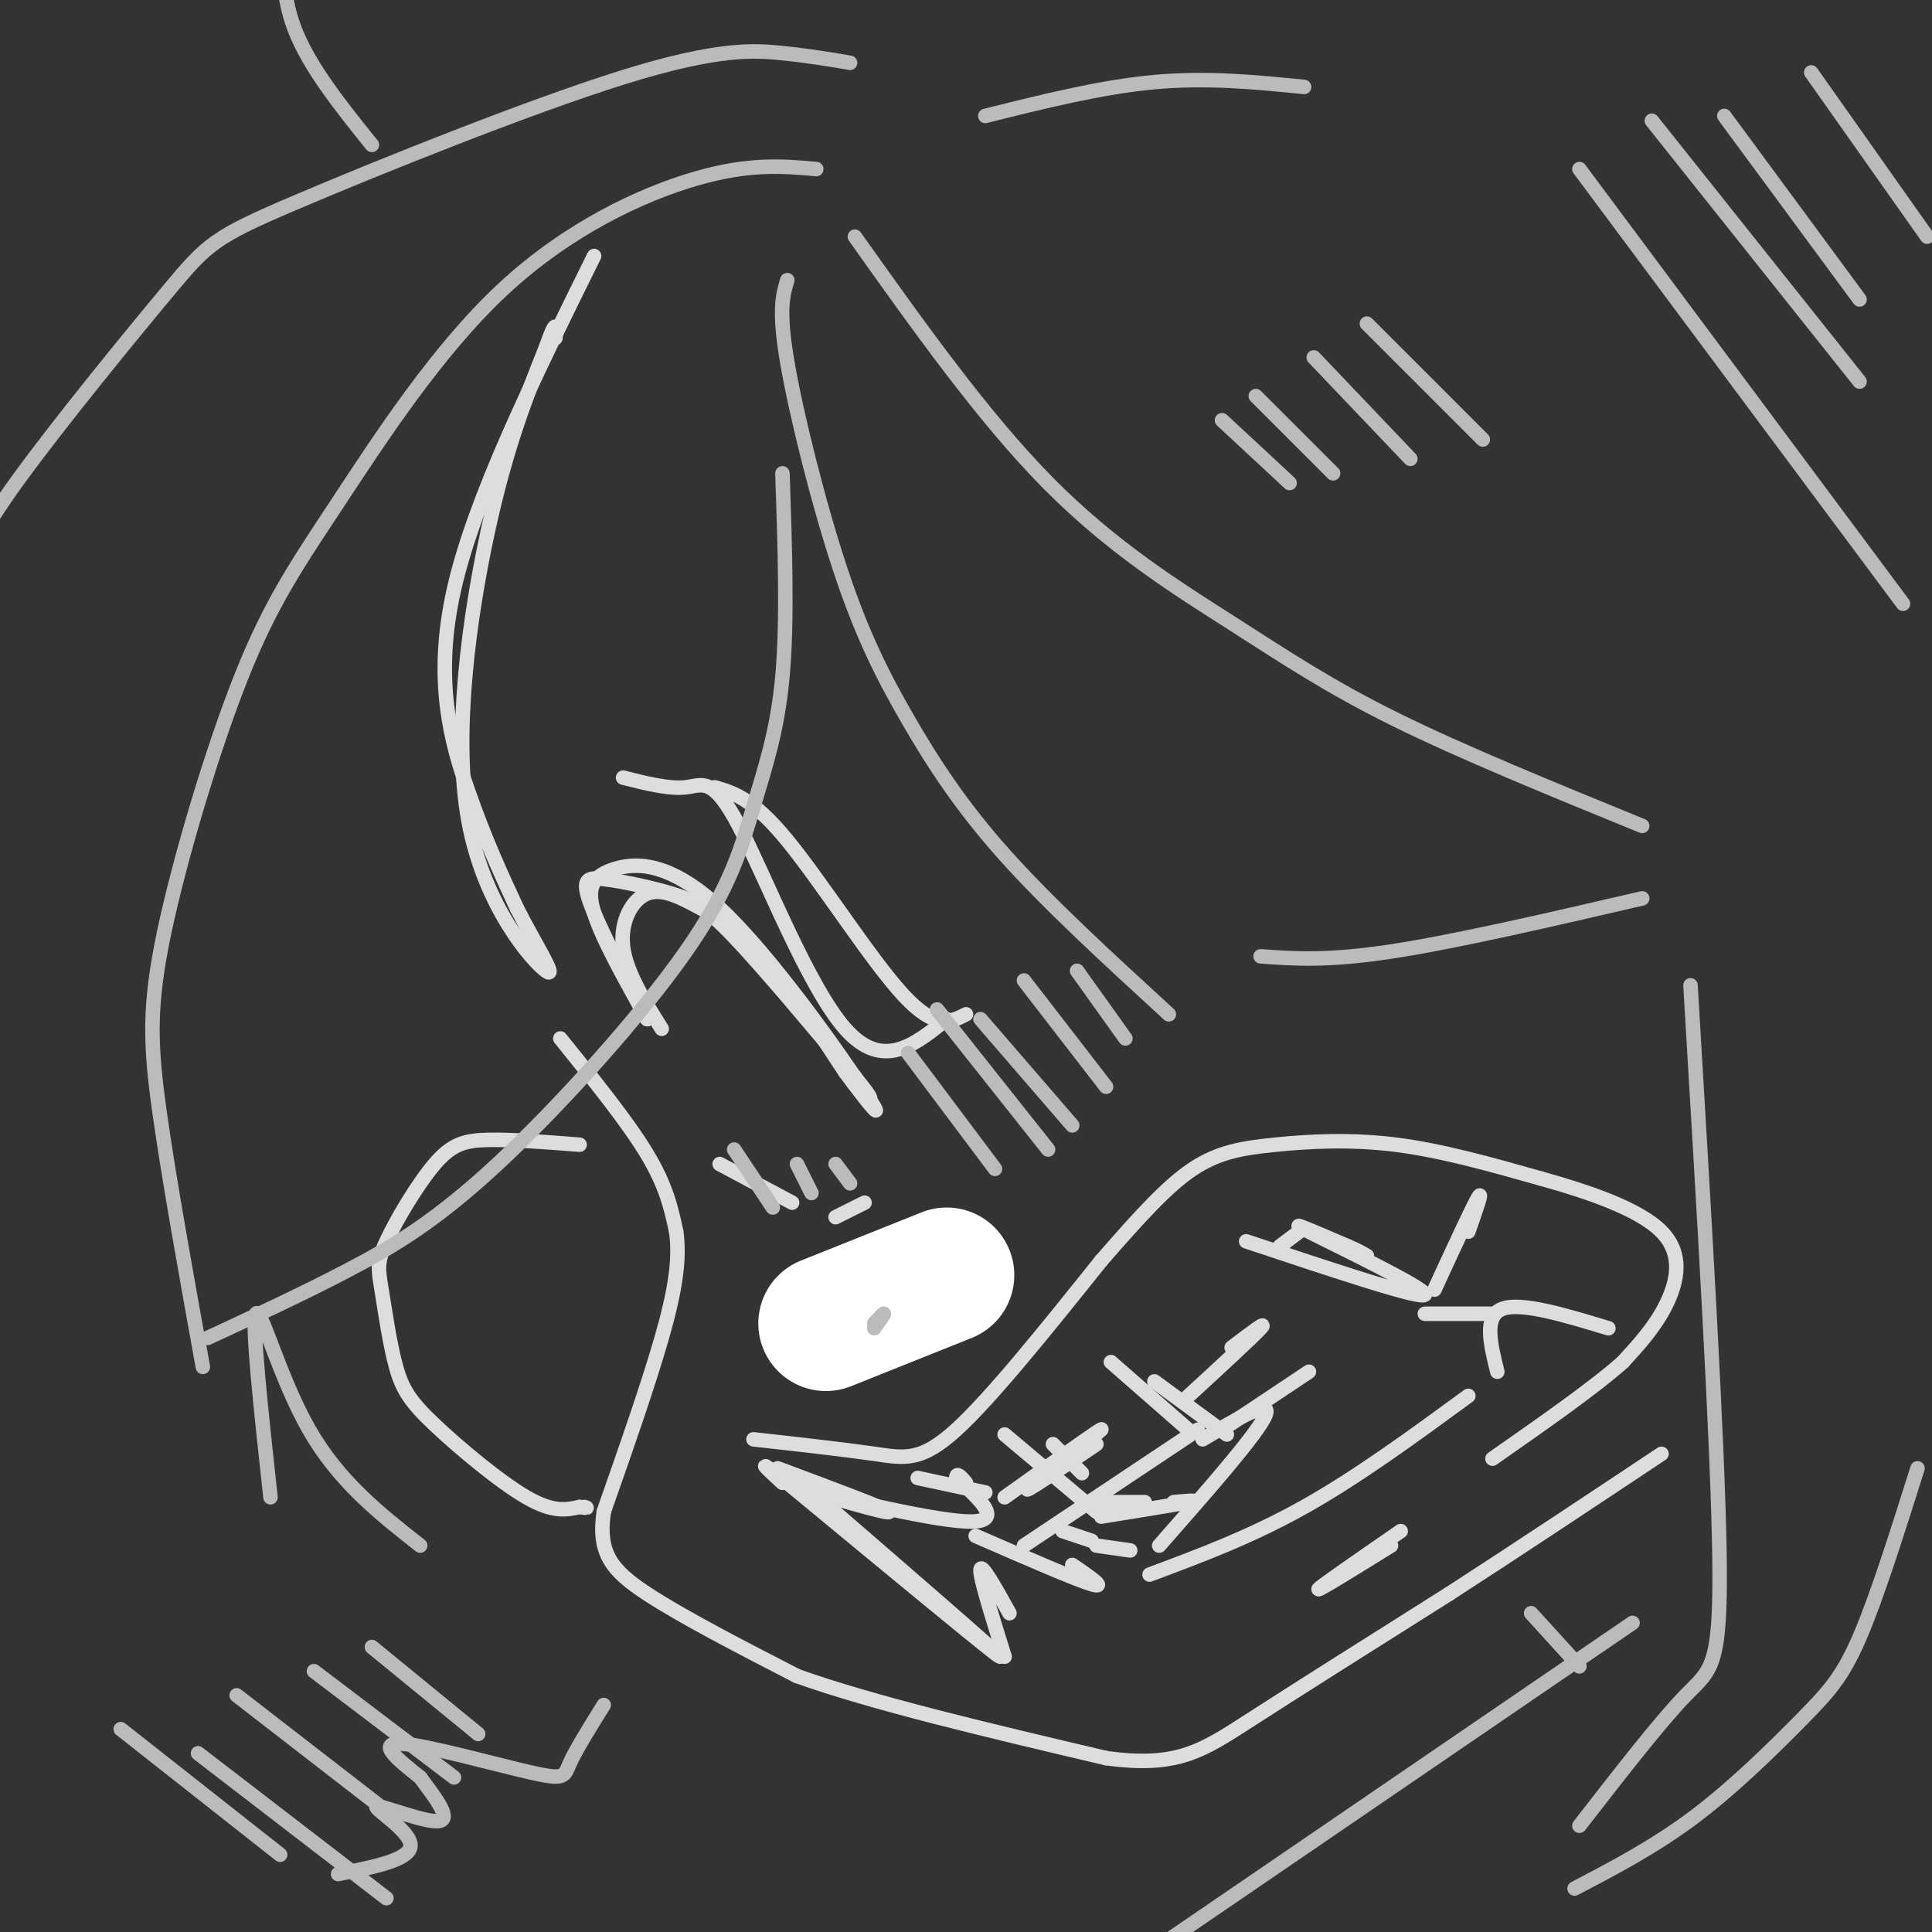 <svg viewBox='0 0 400 400' version='1.1' xmlns='http://www.w3.org/2000/svg' xmlns:xlink='http://www.w3.org/1999/xlink'><rect x="0" y="0" width="400" height="400" fill="#333333" stroke="none"/><g fill='none' stroke='#DDDDDD' stroke-width='3' stroke-linecap='round' stroke-linejoin='round'><path d='M123,53c-12.356,25.000 -24.711,50.000 -29,69c-4.289,19.000 -0.511,32.000 3,42c3.511,10.000 6.756,17.000 10,24'/><path d='M107,188c3.901,7.700 8.654,14.951 6,13c-2.654,-1.951 -12.715,-13.102 -16,-31c-3.285,-17.898 0.204,-42.542 4,-60c3.796,-17.458 7.898,-27.729 12,-38'/><path d='M113,72c2.333,-6.667 2.167,-4.333 2,-2'/><path d='M116,215c7.000,8.667 14.000,17.333 18,24c4.000,6.667 5.000,11.333 6,16'/><path d='M140,255c0.800,5.778 -0.200,12.222 -3,22c-2.800,9.778 -7.400,22.889 -12,36'/><path d='M125,313c-1.244,8.622 1.644,12.178 9,17c7.356,4.822 19.178,10.911 31,17'/><path d='M165,347c15.833,5.667 39.917,11.333 64,17'/><path d='M229,364c14.800,2.022 19.800,-1.422 30,-8c10.200,-6.578 25.600,-16.289 41,-26'/><path d='M300,330c14.167,-9.167 29.083,-19.083 44,-29'/><path d='M167,308c20.333,17.583 40.667,35.167 40,35c-0.667,-0.167 -22.333,-18.083 -44,-36'/><path d='M163,307c-7.500,-6.000 -4.250,-3.000 -1,0'/><path d='M156,298c9.333,1.044 18.667,2.089 25,3c6.333,0.911 9.667,1.689 17,-5c7.333,-6.689 18.667,-20.844 30,-35'/><path d='M228,261c8.217,-9.437 13.759,-15.530 19,-19c5.241,-3.470 10.180,-4.319 17,-5c6.820,-0.681 15.520,-1.195 25,0c9.480,1.195 19.740,4.097 30,7'/><path d='M319,244c10.131,2.821 20.458,6.375 25,11c4.542,4.625 3.298,10.321 1,15c-2.298,4.679 -5.649,8.339 -9,12'/><path d='M336,282c-6.000,5.333 -16.500,12.667 -27,20'/><path d='M288,320c-7.667,4.750 -15.333,9.500 -15,9c0.333,-0.500 8.667,-6.250 17,-12'/><path d='M161,304c11.167,4.167 22.333,8.333 23,9c0.667,0.667 -9.167,-2.167 -19,-5'/><path d='M165,308c4.911,1.178 26.689,6.622 35,7c8.311,0.378 3.156,-4.311 -2,-9'/><path d='M198,306c0.000,-1.333 1.000,-0.167 2,1'/><path d='M190,306c0.000,0.000 14.000,3.000 14,3'/><path d='M208,310c10.422,-7.444 20.844,-14.889 20,-14c-0.844,0.889 -12.956,10.111 -15,12c-2.044,1.889 5.978,-3.556 14,-9'/><path d='M245,290c7.167,-6.583 14.333,-13.167 16,-15c1.667,-1.833 -2.167,1.083 -6,4'/><path d='M269,255c0.000,0.000 -4.000,3.000 -4,3'/><path d='M258,257c18.467,6.156 36.933,12.311 37,11c0.067,-1.311 -18.267,-10.089 -24,-13c-5.733,-2.911 1.133,0.044 8,3'/><path d='M279,258c2.000,0.833 3.000,1.417 4,2'/><path d='M297,267c3.917,-8.500 7.833,-17.000 9,-19c1.167,-2.000 -0.417,2.500 -2,7'/><path d='M230,282c0.000,0.000 16.000,14.000 16,14'/><path d='M239,286c0.000,0.000 15.000,11.000 15,11'/><path d='M208,297c0.000,0.000 19.000,16.000 19,16'/><path d='M218,299c0.000,0.000 6.000,6.000 6,6'/><path d='M208,343c-2.583,-8.250 -5.167,-16.500 -5,-18c0.167,-1.500 3.083,3.750 6,9'/><path d='M202,318c10.333,4.500 20.667,9.000 24,10c3.333,1.000 -0.333,-1.500 -4,-4'/><path d='M238,326c10.500,-3.917 21.000,-7.833 32,-14c11.000,-6.167 22.500,-14.583 34,-23'/><path d='M310,284c-1.417,-5.750 -2.833,-11.500 1,-13c3.833,-1.500 12.917,1.250 22,4'/><path d='M212,320c0.000,0.000 36.000,-24.000 36,-24'/><path d='M249,298c7.250,-4.333 14.500,-8.667 13,-5c-1.500,3.667 -11.750,15.333 -22,27'/><path d='M228,314c7.750,-1.250 15.500,-2.500 18,-3c2.500,-0.500 -0.250,-0.250 -3,0'/><path d='M227,320c0.000,0.000 7.000,1.000 7,1'/><path d='M220,317c0.000,0.000 6.000,2.000 6,2'/><path d='M226,311c0.000,0.000 11.000,0.000 11,0'/><path d='M253,296c0.000,0.000 18.000,-12.000 18,-12'/><path d='M295,272c0.000,0.000 14.000,0.000 14,0'/><path d='M137,213c-3.691,-5.890 -7.381,-11.780 -8,-17c-0.619,-5.220 1.834,-9.770 5,-11c3.166,-1.230 7.045,0.861 11,3c3.955,2.139 7.987,4.325 13,10c5.013,5.675 11.006,14.837 17,24'/><path d='M175,222c5.026,6.775 9.090,11.713 4,4c-5.090,-7.713 -19.333,-28.078 -30,-38c-10.667,-9.922 -17.756,-9.402 -22,-8c-4.244,1.402 -5.641,3.686 -4,9c1.641,5.314 6.321,13.657 11,22'/><path d='M134,211c-0.718,-1.120 -8.013,-14.919 -11,-22c-2.987,-7.081 -1.667,-7.444 2,-7c3.667,0.444 9.679,1.697 14,3c4.321,1.303 6.949,2.658 13,9c6.051,6.342 15.526,17.671 25,29'/><path d='M177,223c4.500,5.500 3.250,4.750 2,4'/><path d='M149,241c0.000,0.000 15.000,8.000 15,8'/><path d='M173,252c0.000,0.000 6.000,-3.000 6,-3'/><path d='M129,161c4.780,1.202 9.560,2.405 13,2c3.440,-0.405 5.542,-2.417 11,8c5.458,10.417 14.274,33.262 22,42c7.726,8.738 14.363,3.369 21,-2'/><path d='M200,210c-3.156,1.622 -6.311,3.244 -13,-4c-6.689,-7.244 -16.911,-23.356 -24,-32c-7.089,-8.644 -11.044,-9.822 -15,-11'/><path d='M175,278c0.917,-1.500 1.833,-3.000 2,-3c0.167,0.000 -0.417,1.500 -1,3'/><path d='M120,237c-7.075,-0.555 -14.151,-1.109 -19,-1c-4.849,0.109 -7.472,0.882 -11,5c-3.528,4.118 -7.962,11.581 -10,16c-2.038,4.419 -1.679,5.795 -1,10c0.679,4.205 1.677,11.241 3,16c1.323,4.759 2.972,7.243 8,12c5.028,4.757 13.437,11.788 19,15c5.563,3.212 8.282,2.606 11,2'/><path d='M120,312c2.000,0.333 1.500,0.167 1,0'/></g>
<g fill='none' stroke='#FFFFFF' stroke-width='28' stroke-linecap='round' stroke-linejoin='round'><path d='M196,264c0.000,0.000 -25.000,10.000 -25,10'/></g>
<g fill='none' stroke='#BBBBBB' stroke-width='3' stroke-linecap='round' stroke-linejoin='round'><path d='M188,218c0.000,0.000 18.000,24.000 18,24'/><path d='M194,209c0.000,0.000 23.000,29.000 23,29'/><path d='M203,211c0.000,0.000 19.000,22.000 19,22'/><path d='M212,203c0.000,0.000 17.000,22.000 17,22'/><path d='M223,201c0.000,0.000 10.000,14.000 10,14'/><path d='M152,238c0.000,0.000 8.000,12.000 8,12'/><path d='M165,241c0.000,0.000 3.000,6.000 3,6'/><path d='M173,241c0.000,0.000 3.000,4.000 3,4'/><path d='M163,58c-0.927,3.085 -1.853,6.169 0,17c1.853,10.831 6.486,29.408 11,43c4.514,13.592 8.907,22.198 14,31c5.093,8.802 10.884,17.801 20,28c9.116,10.199 21.558,21.600 34,33'/><path d='M177,49c13.315,18.738 26.631,37.476 40,51c13.369,13.524 26.792,21.833 38,29c11.208,7.167 20.202,13.190 34,20c13.798,6.810 32.399,14.405 51,22'/><path d='M340,186c-19.417,4.500 -38.833,9.000 -52,11c-13.167,2.000 -20.083,1.500 -27,1'/><path d='M169,35c-6.939,-0.617 -13.877,-1.233 -25,2c-11.123,3.233 -26.430,10.317 -40,23c-13.570,12.683 -25.404,30.965 -34,44c-8.596,13.035 -13.954,20.824 -20,36c-6.046,15.176 -12.782,37.740 -16,53c-3.218,15.260 -2.920,23.217 -1,37c1.920,13.783 5.460,33.391 9,53'/><path d='M56,310c-1.978,-18.178 -3.956,-36.356 -3,-38c0.956,-1.644 4.844,13.244 11,24c6.156,10.756 14.578,17.378 23,24'/><path d='M162,98c0.518,15.288 1.035,30.575 0,42c-1.035,11.425 -3.623,18.987 -6,27c-2.377,8.013 -4.544,16.478 -14,30c-9.456,13.522 -26.200,32.102 -39,44c-12.800,11.898 -21.657,17.114 -31,22c-9.343,4.886 -19.171,9.443 -29,14'/><path d='M204,24c12.000,-3.000 24.000,-6.000 35,-7c11.000,-1.000 21.000,0.000 31,1'/><path d='M327,35c0.000,0.000 67.000,90.000 67,90'/><path d='M176,13c-4.092,-0.695 -8.185,-1.391 -14,-2c-5.815,-0.609 -13.353,-1.132 -33,5c-19.647,6.132 -51.403,18.919 -68,26c-16.597,7.081 -18.036,8.455 -26,18c-7.964,9.545 -22.452,27.262 -31,39c-8.548,11.738 -11.157,17.497 -14,28c-2.843,10.503 -5.922,25.752 -9,41'/><path d='M350,204c2.822,47.200 5.644,94.400 6,118c0.356,23.600 -1.756,23.600 -7,29c-5.244,5.400 -13.622,16.200 -22,27'/><path d='M326,391c8.363,-4.375 16.726,-8.750 25,-15c8.274,-6.250 16.458,-14.375 22,-20c5.542,-5.625 8.440,-8.750 12,-17c3.560,-8.250 7.780,-21.625 12,-35'/><path d='M317,334c0.000,0.000 10.000,11.000 10,11'/><path d='M338,336c0.000,0.000 -120.000,82.000 -120,82'/><path d='M181,275c1.000,-1.417 2.000,-2.833 2,-3c0.000,-0.167 -1.000,0.917 -2,2'/><path d='M125,353c-2.881,4.625 -5.762,9.250 -7,12c-1.238,2.750 -0.833,3.625 -8,2c-7.167,-1.625 -21.905,-5.750 -27,-6c-5.095,-0.250 -0.548,3.375 4,7'/><path d='M87,368c2.472,3.411 6.652,8.440 4,9c-2.652,0.560 -12.137,-3.349 -13,-3c-0.863,0.349 6.896,4.957 7,8c0.104,3.043 -7.448,4.522 -15,6'/><path d='M25,358c0.000,0.000 33.000,26.000 33,26'/><path d='M41,363c0.000,0.000 39.000,30.000 39,30'/><path d='M49,351c0.000,0.000 31.000,24.000 31,24'/><path d='M65,346c0.000,0.000 29.000,22.000 29,22'/><path d='M77,341c0.000,0.000 22.000,18.000 22,18'/><path d='M253,87c0.000,0.000 14.000,13.000 14,13'/><path d='M260,82c0.000,0.000 16.000,16.000 16,16'/><path d='M272,74c0.000,0.000 20.000,21.000 20,21'/><path d='M283,67c0.000,0.000 24.000,24.000 24,24'/><path d='M342,25c0.000,0.000 43.000,54.000 43,54'/><path d='M357,24c0.000,0.000 28.000,38.000 28,38'/><path d='M375,15c0.000,0.000 24.000,34.000 24,34'/><path d='M77,30c-6.500,-8.083 -13.000,-16.167 -16,-24c-3.000,-7.833 -2.500,-15.417 -2,-23'/></g>
</svg>